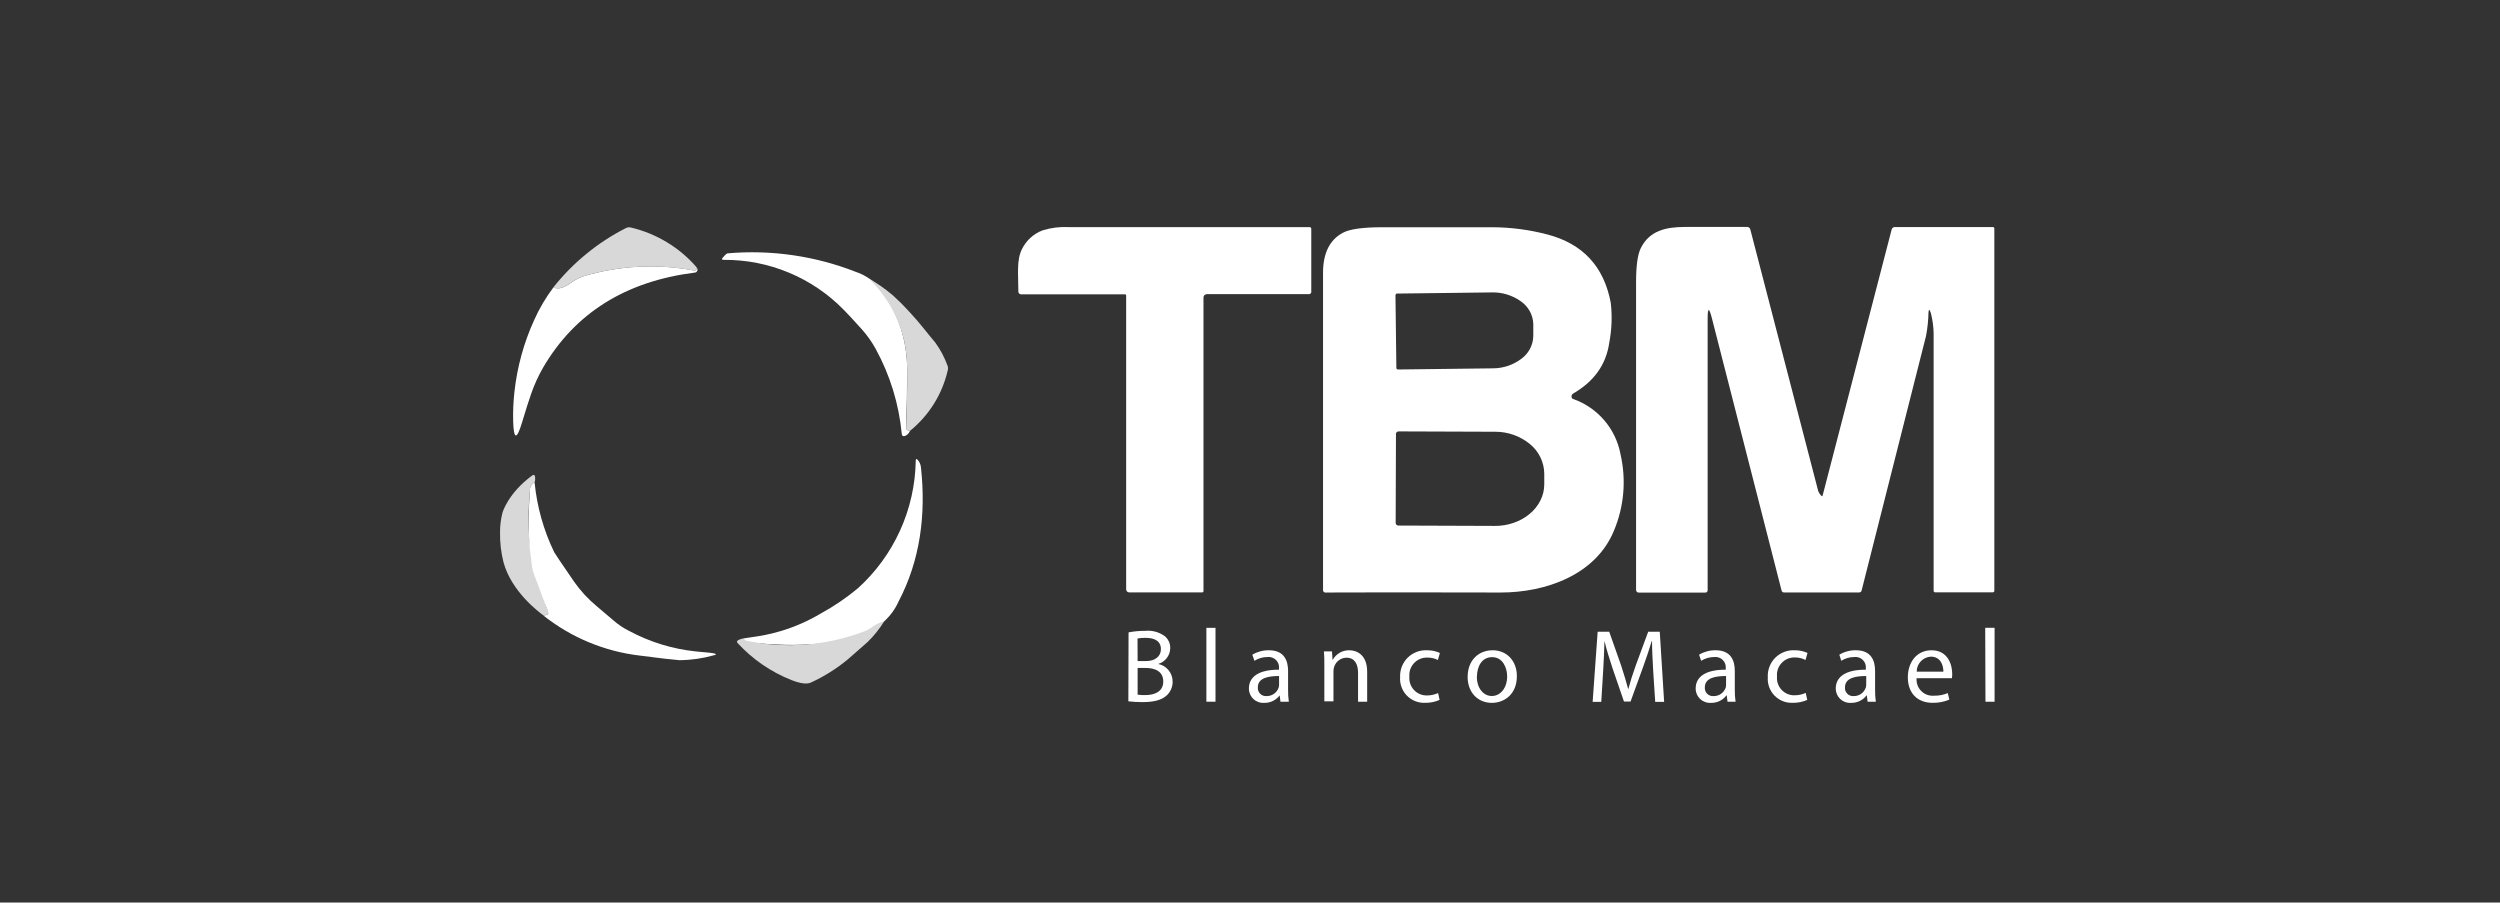 <svg xmlns="http://www.w3.org/2000/svg" width="277" height="100" viewBox="0 0 277 100" fill="none"><rect x="0" y="0" width="277" height="100" fill="#333333" stroke="none"/><path d="M77.18 29.608C77.192 29.663 77.191 29.721 77.177 29.776C77.162 29.831 77.135 29.882 77.097 29.924C77.057 29.951 77.012 29.968 76.965 29.975C76.918 29.981 76.87 29.977 76.825 29.963C72.761 29.204 68.575 29.429 64.616 30.618C64.072 30.816 63.559 31.092 63.095 31.439C62.385 31.939 61.791 32.077 61.308 31.844C63.489 29.096 66.238 26.851 69.366 25.263C69.528 25.183 69.713 25.164 69.888 25.207C72.721 25.87 75.273 27.41 77.18 29.608Z" fill="#D8D8D8"></path><path d="M124.778 32.749C124.779 32.73 124.777 32.71 124.77 32.692C124.764 32.674 124.753 32.658 124.739 32.644C124.725 32.631 124.708 32.621 124.69 32.615C124.672 32.609 124.652 32.607 124.633 32.61H113.124C113.087 32.611 113.05 32.603 113.015 32.589C112.981 32.575 112.95 32.553 112.924 32.527C112.896 32.5 112.874 32.468 112.858 32.433C112.843 32.398 112.835 32.36 112.835 32.321C112.835 30.385 112.613 28.842 113.235 27.599C113.704 26.648 114.515 25.909 115.504 25.529C116.439 25.237 117.418 25.113 118.396 25.163H145.105C145.154 25.163 145.199 25.183 145.233 25.218C145.251 25.233 145.265 25.252 145.275 25.273C145.284 25.294 145.289 25.317 145.289 25.34V32.277C145.297 32.321 145.297 32.366 145.289 32.41C145.268 32.45 145.242 32.488 145.211 32.521C145.179 32.553 145.141 32.577 145.1 32.593C145.058 32.602 145.014 32.602 144.972 32.593H133.707C133.659 32.593 133.611 32.603 133.568 32.622C133.524 32.641 133.484 32.669 133.451 32.704C133.385 32.77 133.347 32.86 133.346 32.954V65.452C133.352 65.477 133.352 65.504 133.346 65.529C133.338 65.555 133.323 65.579 133.302 65.596C133.283 65.615 133.26 65.63 133.235 65.64C133.209 65.646 133.183 65.646 133.157 65.64H125.122C125.076 65.641 125.032 65.632 124.99 65.615C124.948 65.598 124.91 65.572 124.878 65.54C124.814 65.475 124.778 65.388 124.778 65.296V32.749Z" fill="white"></path><path d="M174.34 44.219C175.666 44.693 176.845 45.506 177.76 46.577C178.674 47.648 179.292 48.94 179.551 50.324C180.205 53.157 179.951 56.123 178.824 58.803C176.821 63.676 171.31 65.663 166.232 65.651C157.298 65.629 150.86 65.629 146.92 65.651C146.876 65.663 146.831 65.663 146.787 65.651C146.743 65.634 146.703 65.608 146.67 65.574C146.637 65.543 146.61 65.505 146.593 65.463C146.584 65.417 146.584 65.37 146.593 65.324C146.593 61.661 146.593 49.959 146.593 30.218C146.593 28.043 147.333 26.563 148.812 25.779C149.578 25.379 151.025 25.179 153.152 25.179H165.361C167.408 25.187 169.446 25.453 171.427 25.973C175.37 26.998 177.72 29.526 178.474 33.559C178.643 35.039 178.585 36.536 178.302 37.998C177.955 40.396 176.621 42.266 174.301 43.609C174.245 43.647 174.198 43.696 174.162 43.753C174.131 43.815 174.117 43.884 174.124 43.953C174.129 44.021 174.152 44.086 174.19 44.142C174.234 44.178 174.285 44.204 174.34 44.219ZM154.617 32.71L154.717 40.768C154.717 40.791 154.722 40.814 154.732 40.835C154.741 40.856 154.755 40.875 154.773 40.89C154.789 40.906 154.808 40.918 154.829 40.927C154.85 40.935 154.872 40.94 154.895 40.94L165.389 40.812C166.546 40.817 167.672 40.438 168.591 39.736C168.987 39.444 169.31 39.065 169.535 38.628C169.76 38.191 169.882 37.708 169.889 37.216V35.884C169.869 35.393 169.736 34.913 169.5 34.482C169.264 34.051 168.932 33.68 168.53 33.398C167.592 32.724 166.46 32.373 165.306 32.399L154.811 32.527C154.79 32.522 154.767 32.522 154.745 32.527C154.722 32.535 154.701 32.548 154.684 32.566C154.667 32.583 154.653 32.604 154.645 32.627C154.631 32.653 154.622 32.681 154.617 32.71ZM154.673 48.099L154.639 57.932C154.639 57.972 154.647 58.012 154.662 58.049C154.677 58.086 154.7 58.12 154.728 58.149C154.785 58.203 154.861 58.233 154.939 58.232L165.627 58.271C166.339 58.278 167.047 58.161 167.72 57.927C168.368 57.708 168.97 57.371 169.495 56.933C169.991 56.524 170.395 56.015 170.683 55.441C170.959 54.891 171.103 54.285 171.105 53.67V52.471C171.095 51.844 170.949 51.226 170.674 50.661C170.4 50.096 170.005 49.598 169.518 49.203C168.43 48.312 167.066 47.829 165.661 47.838L154.961 47.799C154.882 47.8 154.807 47.832 154.751 47.888C154.695 47.944 154.663 48.02 154.662 48.099H154.673Z" fill="white"></path><path d="M213.675 34.63C213.659 35.502 213.568 36.371 213.403 37.227C210.624 48.245 208.247 57.638 206.272 65.408C206.261 65.479 206.223 65.543 206.166 65.587C206.11 65.632 206.038 65.653 205.966 65.646H197.692C197.621 65.653 197.55 65.631 197.495 65.587C197.439 65.543 197.402 65.478 197.393 65.408L189.679 35.263C189.364 34.035 189.207 34.055 189.207 35.324V65.402C189.207 65.47 189.181 65.535 189.135 65.585C189.112 65.609 189.085 65.628 189.054 65.64C189.023 65.653 188.99 65.659 188.957 65.657H181.565C181.527 65.658 181.49 65.651 181.454 65.637C181.419 65.622 181.387 65.601 181.36 65.574C181.307 65.519 181.277 65.445 181.277 65.369C181.277 53.992 181.277 42.633 181.277 31.29C181.277 29.462 181.449 28.202 181.793 27.51C182.747 25.562 184.568 25.146 186.704 25.146C188.841 25.146 191.199 25.146 193.58 25.146C193.662 25.143 193.743 25.169 193.808 25.22C193.873 25.271 193.918 25.343 193.935 25.424C194.982 29.493 197.487 39.144 201.449 54.375C201.522 54.586 201.644 54.776 201.804 54.93C201.877 55.008 201.921 54.997 201.949 54.897L209.59 25.451C209.606 25.364 209.655 25.285 209.725 25.231C209.796 25.177 209.884 25.15 209.973 25.157H220.822C220.843 25.157 220.862 25.162 220.881 25.171C220.899 25.179 220.915 25.192 220.928 25.207C220.956 25.235 220.972 25.273 220.972 25.313V65.441C220.976 65.467 220.974 65.493 220.966 65.517C220.957 65.542 220.944 65.564 220.925 65.583C220.907 65.601 220.885 65.615 220.86 65.623C220.835 65.631 220.809 65.633 220.784 65.63H214.452H214.368C214.314 65.605 214.271 65.562 214.246 65.508C214.24 65.48 214.24 65.452 214.246 65.424C214.246 55.95 214.246 46.458 214.246 36.95C214.233 36.184 214.128 35.422 213.936 34.68C213.786 34.247 213.708 34.231 213.675 34.63Z" fill="white"></path><path d="M97.874 32.455C99.56 34.885 100.478 37.766 100.51 40.724C100.51 42.943 100.473 45.163 100.399 47.383C100.399 47.616 100.538 47.727 100.837 47.71C100.789 47.849 100.711 47.975 100.609 48.08C100.506 48.184 100.381 48.265 100.243 48.315C100.044 48.36 99.933 48.282 99.916 48.077C99.602 44.768 98.616 41.558 97.019 38.642C96.59 37.865 96.075 37.139 95.482 36.478C94.522 35.413 93.856 34.697 93.495 34.336C91.767 32.567 89.7 31.164 87.417 30.211C85.135 29.259 82.683 28.776 80.21 28.792C79.982 28.792 79.932 28.72 80.066 28.57L80.332 28.27C80.381 28.221 80.433 28.175 80.487 28.132C80.524 28.105 80.566 28.084 80.609 28.071C85.434 27.651 90.29 28.35 94.799 30.113C96.056 30.529 97.139 31.354 97.874 32.455Z" fill="white"></path><path d="M77.18 29.608L77.246 29.735C77.27 29.782 77.283 29.833 77.285 29.885C77.281 29.937 77.268 29.988 77.246 30.035C77.221 30.08 77.187 30.119 77.147 30.151C77.103 30.179 77.053 30.196 77.002 30.201C69.318 31.167 63.706 34.682 60.165 40.745C59.629 41.681 59.183 42.666 58.833 43.687C58.606 44.33 58.278 45.352 57.845 46.8C57.25 48.779 56.92 48.735 56.858 46.667C56.832 45.592 56.878 44.517 56.996 43.448C57.294 40.692 58.03 38.002 59.177 35.479C59.751 34.19 60.469 32.97 61.319 31.844C61.802 32.077 62.396 31.938 63.106 31.439C63.57 31.092 64.082 30.816 64.627 30.618C68.586 29.428 72.772 29.204 76.836 29.963C76.881 29.977 76.929 29.981 76.976 29.974C77.023 29.968 77.068 29.951 77.108 29.924C77.144 29.881 77.169 29.829 77.182 29.774C77.195 29.72 77.194 29.662 77.18 29.608Z" fill="white"></path><path d="M96.226 30.834C97.198 31.383 98.114 32.026 98.962 32.754C99.57 33.301 100.15 33.879 100.698 34.486C102.019 35.89 102.624 36.783 103.623 37.948C104.189 38.724 104.643 39.576 104.972 40.479C105.049 40.654 105.062 40.85 105.01 41.034C104.406 43.67 102.937 46.028 100.837 47.732C100.538 47.732 100.393 47.638 100.399 47.405C100.491 45.185 100.528 42.965 100.51 40.745C100.498 39.73 100.385 38.719 100.171 37.726C99.556 35.093 98.184 32.698 96.226 30.834Z" fill="#D8D8D8"></path><path d="M97.963 68.848C97.419 69.324 96.803 69.71 96.137 69.991C93.997 70.885 91.707 71.365 89.389 71.406C88.28 71.471 87.168 71.471 86.059 71.406C84.666 71.351 82.141 71.168 82.135 70.885C82.13 70.602 83.939 70.707 86.575 69.903C88.114 69.436 89.59 68.784 90.97 67.96C92.416 67.169 93.782 66.24 95.049 65.186C97.029 63.397 98.621 61.22 99.724 58.79C100.828 56.361 101.42 53.73 101.464 51.062C101.464 50.835 101.542 50.801 101.697 50.968C101.905 51.213 102.028 51.519 102.047 51.839C102.602 56.983 101.98 62.044 99.561 66.645C99.188 67.483 98.644 68.234 97.963 68.848Z" fill="white"></path><path d="M59.233 53.448C59.071 53.534 58.936 53.663 58.844 53.82C58.752 53.978 58.706 54.159 58.711 54.342C58.563 55.932 58.528 57.531 58.606 59.126C58.889 62.145 59.027 62.688 59.133 63.071C59.308 63.792 59.541 64.498 59.832 65.18C60.232 66.001 60.387 66.917 60.726 67.772C60.798 67.971 60.726 68.088 60.526 68.132L60.221 68.193C59.716 67.827 56.663 65.552 55.781 62.278C55.515 61.207 55.388 60.106 55.404 59.003C55.397 58.255 55.491 57.508 55.681 56.784C55.681 56.784 56.292 54.636 58.977 52.677C59.137 52.562 59.236 52.601 59.277 52.794C59.316 53.012 59.301 53.237 59.233 53.448Z" fill="#D8D8D8"></path><path d="M59.233 53.448C59.495 56.137 60.231 58.758 61.408 61.19C61.492 61.351 62.224 62.433 63.595 64.431C64.32 65.468 65.182 66.401 66.159 67.205C67.046 67.945 67.651 68.458 67.973 68.743C68.495 69.204 69.075 69.594 69.699 69.902C71.993 71.136 74.506 71.909 77.097 72.178C78.312 72.283 78.989 72.355 79.139 72.4C79.383 72.477 79.383 72.538 79.139 72.594C77.884 72.951 76.587 73.138 75.282 73.149C74.527 73.093 73.062 72.921 70.942 72.644C67.022 72.194 63.307 70.656 60.215 68.204L60.52 68.143C60.726 68.099 60.792 67.982 60.72 67.782C60.393 66.922 60.076 66.057 59.755 65.191C59.699 65.041 59.583 64.752 59.372 64.175C59.241 63.858 59.128 63.534 59.033 63.204C58.946 62.809 58.887 62.409 58.855 62.005C58.756 61.168 58.733 61.134 58.7 60.757C58.617 59.819 58.578 58.881 58.578 57.943C58.578 56.745 58.622 55.551 58.706 54.353C58.699 54.167 58.744 53.984 58.838 53.824C58.931 53.664 59.068 53.533 59.233 53.448Z" fill="white"></path><path d="M97.963 68.848C97.45 69.681 96.837 70.447 96.137 71.129C95.993 71.27 95.267 71.906 93.961 73.038C92.715 74.073 91.338 74.941 89.866 75.618C89.422 75.835 88.701 75.746 87.707 75.358C85.439 74.461 83.401 73.065 81.747 71.273C81.614 71.136 81.63 71.02 81.797 70.924C82.18 70.713 82.452 70.729 82.624 70.979C87.026 71.907 91.602 71.547 95.804 69.941C96.169 69.781 96.515 69.58 96.836 69.342C97.178 69.109 97.56 68.941 97.963 68.848Z" fill="#D8D8D8"></path><path d="M125.044 70.069C125.647 69.95 126.261 69.893 126.875 69.897C127.631 69.823 128.388 70.019 129.012 70.452C129.222 70.614 129.39 70.823 129.503 71.062C129.616 71.301 129.67 71.564 129.661 71.829C129.653 72.223 129.519 72.604 129.278 72.917C129.037 73.229 128.703 73.457 128.324 73.566C128.775 73.655 129.181 73.898 129.473 74.253C129.766 74.608 129.926 75.053 129.928 75.513C129.933 75.804 129.876 76.092 129.761 76.359C129.646 76.626 129.476 76.866 129.262 77.062C128.707 77.567 127.852 77.794 126.581 77.794C126.06 77.795 125.539 77.766 125.022 77.705L125.044 70.069ZM126.048 73.249H126.964C128.019 73.249 128.629 72.694 128.629 71.939C128.629 71.035 127.946 70.674 126.931 70.674C126.631 70.665 126.332 70.689 126.037 70.746L126.048 73.249ZM126.048 76.967C126.328 77.008 126.61 77.025 126.892 77.017C127.935 77.017 128.89 76.634 128.89 75.508C128.89 74.381 127.974 74.004 126.881 74.004H126.048V76.967Z" fill="white"></path><path d="M133.668 69.564H134.678V77.749H133.668V69.564Z" fill="white"></path><path d="M141.876 77.75L141.787 77.05C141.588 77.314 141.329 77.526 141.032 77.67C140.735 77.814 140.408 77.885 140.077 77.877C139.859 77.892 139.64 77.862 139.433 77.789C139.227 77.715 139.038 77.6 138.879 77.45C138.719 77.3 138.592 77.118 138.507 76.917C138.421 76.715 138.377 76.498 138.379 76.279C138.379 74.93 139.572 74.187 141.709 74.204V74.081C141.731 73.909 141.714 73.734 141.658 73.57C141.603 73.405 141.511 73.255 141.389 73.132C141.267 73.008 141.118 72.914 140.955 72.857C140.791 72.799 140.616 72.779 140.444 72.799C139.929 72.797 139.425 72.941 138.99 73.216L138.757 72.539C139.314 72.209 139.952 72.04 140.599 72.05C142.303 72.05 142.719 73.216 142.719 74.331V76.418C142.713 76.863 142.741 77.308 142.802 77.75H141.876ZM141.72 74.903C140.61 74.903 139.367 75.08 139.367 76.157C139.356 76.285 139.372 76.414 139.415 76.535C139.458 76.656 139.527 76.766 139.616 76.859C139.706 76.951 139.814 77.023 139.934 77.069C140.054 77.116 140.182 77.136 140.311 77.128C140.607 77.138 140.899 77.052 141.143 76.885C141.388 76.717 141.572 76.476 141.67 76.196C141.705 76.092 141.722 75.983 141.72 75.874V74.903Z" fill="white"></path><path d="M146.737 73.682C146.737 73.099 146.737 72.639 146.693 72.178H147.586L147.641 73.094H147.675C147.859 72.769 148.127 72.501 148.452 72.317C148.776 72.133 149.144 72.041 149.517 72.05C150.283 72.05 151.482 72.511 151.482 74.426V77.755H150.472V74.537C150.472 73.638 150.133 72.872 149.184 72.872C148.876 72.878 148.578 72.981 148.332 73.168C148.087 73.355 147.907 73.614 147.819 73.909C147.771 74.062 147.746 74.221 147.747 74.381V77.711H146.737V73.682Z" fill="white"></path><path d="M159.506 77.55C159.003 77.772 158.458 77.881 157.908 77.872C157.533 77.889 157.158 77.827 156.809 77.689C156.459 77.551 156.143 77.341 155.881 77.072C155.619 76.803 155.417 76.481 155.288 76.128C155.159 75.776 155.106 75.4 155.133 75.025C155.114 74.627 155.178 74.23 155.323 73.859C155.467 73.488 155.687 73.151 155.97 72.871C156.252 72.59 156.59 72.372 156.963 72.231C157.335 72.09 157.733 72.028 158.13 72.05C158.616 72.044 159.098 72.147 159.54 72.35L159.318 73.127C158.95 72.941 158.542 72.849 158.13 72.861C157.858 72.855 157.587 72.906 157.336 73.012C157.085 73.118 156.86 73.276 156.674 73.475C156.488 73.674 156.346 73.91 156.257 74.167C156.169 74.425 156.136 74.698 156.16 74.969C156.136 75.237 156.168 75.507 156.255 75.762C156.342 76.016 156.482 76.249 156.665 76.446C156.849 76.643 157.071 76.799 157.319 76.904C157.566 77.009 157.833 77.061 158.102 77.056C158.531 77.057 158.955 76.967 159.345 76.79L159.506 77.55Z" fill="white"></path><path d="M168.069 74.908C168.069 76.973 166.637 77.877 165.294 77.877C163.785 77.877 162.614 76.767 162.614 75.008C162.614 73.138 163.84 72.05 165.389 72.05C166.937 72.05 168.069 73.21 168.069 74.908ZM163.63 74.975C163.63 76.201 164.334 77.117 165.294 77.117C166.254 77.117 166.993 76.212 166.993 74.947C166.993 74.004 166.515 72.811 165.328 72.811C164.14 72.811 163.646 73.921 163.646 74.975H163.63Z" fill="white"></path><path d="M183.175 74.342C183.114 73.232 183.042 71.951 183.047 71.013H183.019C182.747 71.912 182.426 72.894 182.037 73.954L180.666 77.728H179.934L178.663 74.026C178.297 72.916 177.992 71.934 177.775 71.013C177.747 71.978 177.697 73.271 177.625 74.437L177.42 77.766H176.465L177.02 69.997H178.302L179.629 73.76C179.945 74.709 180.184 75.569 180.411 76.379C180.616 75.591 180.888 74.714 181.232 73.76L182.62 69.997H183.902L184.385 77.766H183.397L183.175 74.342Z" fill="white"></path><path d="M191.41 77.75L191.321 77.05H191.288C191.09 77.314 190.833 77.526 190.536 77.67C190.24 77.814 189.914 77.885 189.584 77.877C189.366 77.892 189.146 77.862 188.939 77.789C188.733 77.715 188.544 77.6 188.384 77.45C188.224 77.3 188.097 77.118 188.01 76.917C187.923 76.716 187.879 76.498 187.881 76.279C187.881 74.93 189.079 74.187 191.21 74.204V74.081C191.233 73.909 191.215 73.733 191.16 73.568C191.104 73.403 191.011 73.253 190.889 73.129C190.766 73.006 190.617 72.912 190.452 72.855C190.288 72.797 190.112 72.779 189.94 72.799C189.425 72.799 188.922 72.943 188.486 73.216L188.258 72.539C188.813 72.209 189.449 72.04 190.095 72.05C191.804 72.05 192.215 73.216 192.215 74.331V76.418C192.208 76.863 192.238 77.309 192.304 77.75H191.41ZM191.249 74.903C190.139 74.903 188.896 75.08 188.896 76.157C188.885 76.285 188.901 76.415 188.945 76.536C188.988 76.658 189.057 76.769 189.147 76.861C189.237 76.953 189.346 77.025 189.467 77.071C189.587 77.117 189.717 77.137 189.845 77.128C190.141 77.137 190.433 77.051 190.677 76.883C190.921 76.716 191.106 76.475 191.205 76.196C191.235 76.091 191.25 75.983 191.249 75.874V74.903Z" fill="white"></path><path d="M200.245 77.55C199.742 77.772 199.196 77.881 198.647 77.872C198.271 77.89 197.896 77.828 197.546 77.691C197.197 77.553 196.88 77.343 196.618 77.074C196.355 76.805 196.153 76.483 196.025 76.129C195.896 75.776 195.844 75.4 195.872 75.025C195.852 74.627 195.916 74.23 196.059 73.859C196.203 73.488 196.422 73.151 196.705 72.871C196.987 72.59 197.325 72.372 197.697 72.231C198.068 72.09 198.466 72.028 198.863 72.05C199.349 72.044 199.831 72.147 200.273 72.35L200.051 73.127C199.683 72.934 199.273 72.837 198.858 72.844C198.586 72.838 198.315 72.89 198.065 72.996C197.814 73.102 197.588 73.259 197.403 73.458C197.218 73.657 197.076 73.894 196.988 74.151C196.9 74.409 196.868 74.682 196.893 74.953C196.868 75.22 196.9 75.49 196.986 75.745C197.073 75.999 197.212 76.232 197.395 76.429C197.577 76.626 197.8 76.782 198.047 76.888C198.294 76.993 198.561 77.044 198.83 77.039C199.259 77.041 199.683 76.951 200.073 76.773L200.245 77.55Z" fill="white"></path><path d="M206.932 77.75L206.843 77.05H206.816C206.616 77.313 206.357 77.525 206.06 77.669C205.763 77.813 205.436 77.884 205.106 77.877C204.888 77.893 204.668 77.862 204.461 77.789C204.255 77.716 204.066 77.6 203.906 77.45C203.746 77.3 203.618 77.118 203.532 76.917C203.445 76.716 203.401 76.498 203.403 76.279C203.403 74.93 204.601 74.187 206.732 74.204V74.081C206.755 73.909 206.737 73.733 206.682 73.568C206.626 73.403 206.533 73.253 206.41 73.13C206.288 73.006 206.139 72.912 205.974 72.855C205.81 72.797 205.634 72.779 205.461 72.799C204.949 72.798 204.447 72.942 204.013 73.216L203.797 72.539C204.354 72.208 204.991 72.039 205.639 72.05C207.343 72.05 207.759 73.216 207.759 74.331V76.418C207.753 76.863 207.781 77.308 207.842 77.75H206.932ZM206.777 74.903C205.667 74.903 204.424 75.08 204.424 76.157C204.412 76.285 204.429 76.414 204.472 76.535C204.515 76.656 204.583 76.767 204.673 76.859C204.762 76.951 204.871 77.023 204.991 77.069C205.11 77.116 205.239 77.136 205.367 77.128C205.663 77.138 205.955 77.052 206.2 76.885C206.444 76.717 206.629 76.476 206.727 76.196C206.759 76.091 206.776 75.983 206.777 75.874V74.903Z" fill="white"></path><path d="M212.359 75.147C212.336 75.405 212.369 75.665 212.457 75.908C212.544 76.152 212.683 76.374 212.865 76.558C213.047 76.742 213.266 76.885 213.509 76.976C213.751 77.066 214.01 77.103 214.268 77.084C214.797 77.098 215.323 77 215.811 76.795L215.989 77.516C215.401 77.765 214.768 77.886 214.13 77.872C212.415 77.872 211.388 76.762 211.388 75.058C211.388 73.354 212.382 72.05 214.013 72.05C215.828 72.05 216.305 73.648 216.305 74.67C216.309 74.829 216.298 74.989 216.272 75.147H212.359ZM215.328 74.42C215.328 73.782 215.068 72.755 213.93 72.755C213.507 72.782 213.11 72.969 212.82 73.278C212.531 73.588 212.37 73.996 212.371 74.42H215.328Z" fill="white"></path><path d="M219.962 69.564H221V77.749H219.99L219.962 69.564Z" fill="white"></path></svg>